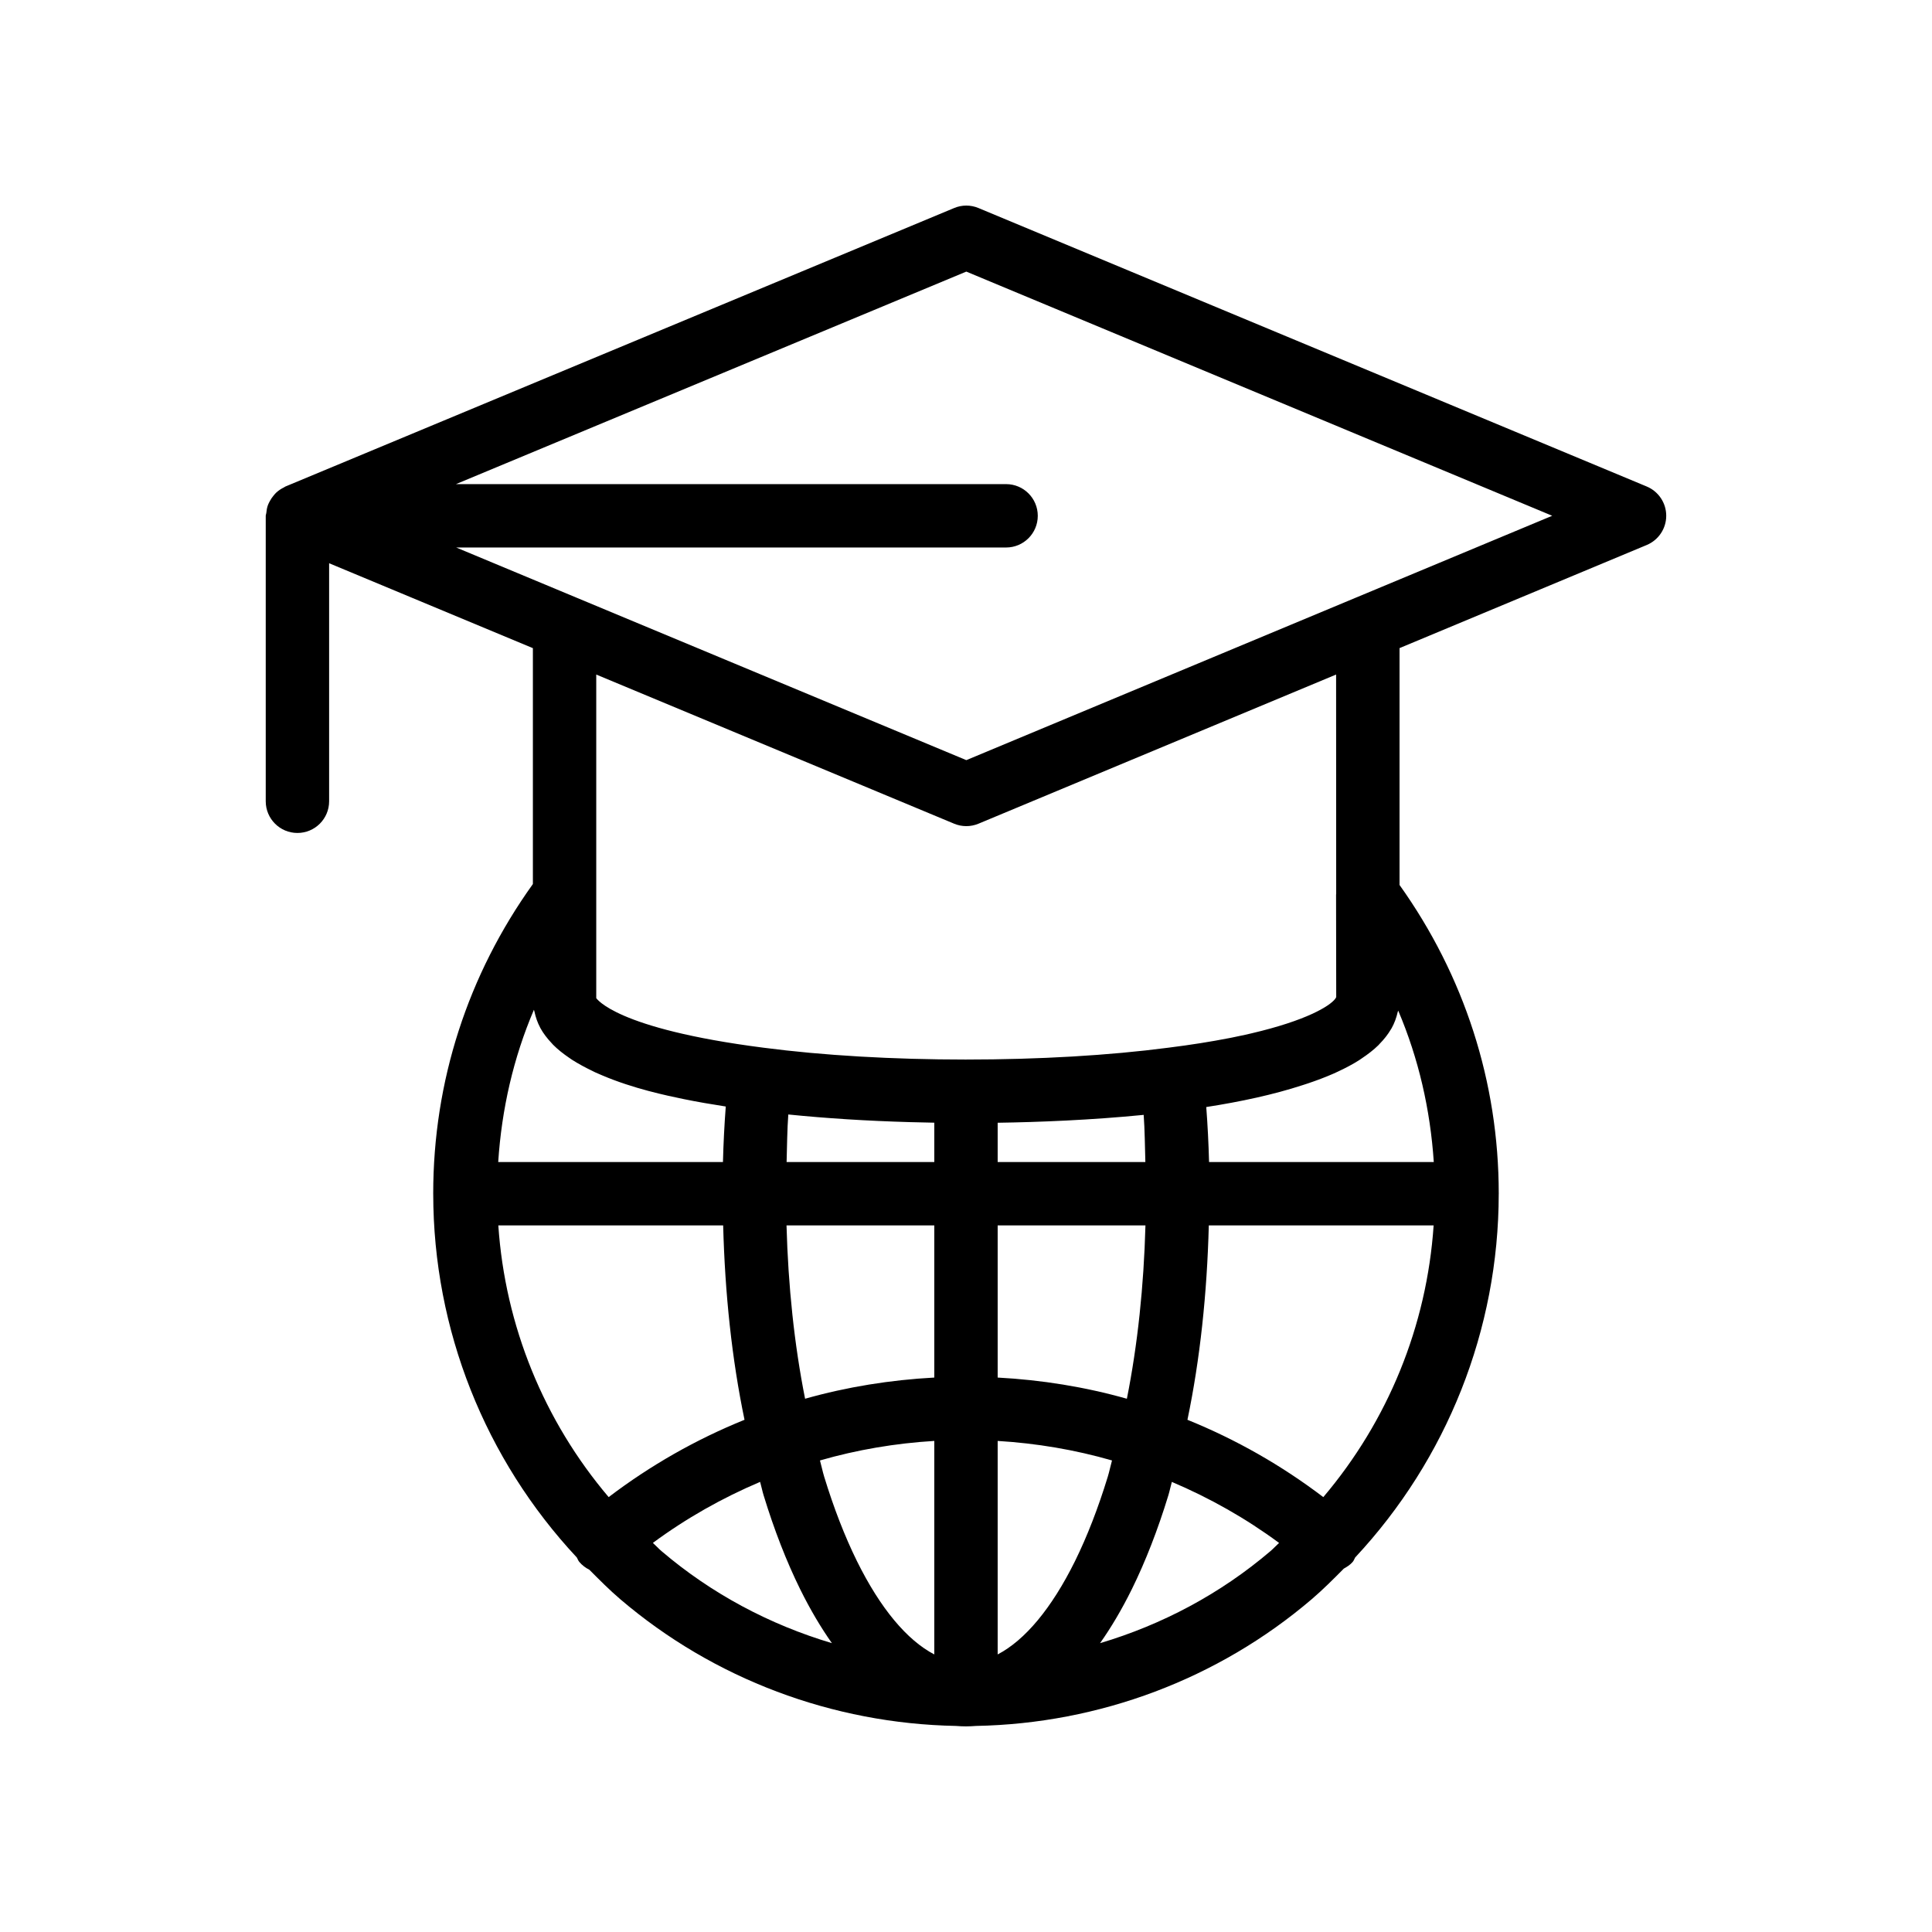 <?xml version="1.0" encoding="UTF-8"?>
<!-- Uploaded to: SVG Find, www.svgrepo.com, Generator: SVG Find Mixer Tools -->
<svg fill="#000000" width="800px" height="800px" version="1.1" viewBox="144 144 512 512" xmlns="http://www.w3.org/2000/svg">
 <path d="m580.4 288.43c3.129-1.305 5.168-4.363 5.168-7.75 0-3.387-2.039-6.445-5.168-7.75l-177.09-73.797c-2.066-0.871-4.391-0.871-6.457 0l-177.22 73.801c-0.012 0.004-0.016 0.012-0.027 0.016-0.133 0.055-0.234 0.156-0.363 0.219-0.75 0.363-1.426 0.816-2.023 1.363-0.273 0.25-0.488 0.523-0.727 0.809-0.383 0.457-0.707 0.938-0.988 1.465-0.191 0.359-0.375 0.699-0.516 1.086-0.234 0.664-0.355 1.359-0.418 2.074-0.023 0.254-0.148 0.473-0.148 0.734v75.645c0 4.641 3.758 8.398 8.398 8.398 4.637 0 8.398-3.754 8.398-8.398v-63.082l54 22.504v62.512c-17.238 24.039-26.414 52.309-26.414 82.043v0.004c0 0.008-0.004 0.012-0.004 0.02 0 0.012 0.008 0.023 0.008 0.035 0.016 36 13.727 70.32 38.055 96.371 0.234 0.383 0.348 0.812 0.648 1.164 0.762 0.898 1.676 1.586 2.668 2.078 2.664 2.672 5.32 5.356 8.215 7.828 24.777 21.145 56.273 32.949 88.934 33.566 0.914 0.074 1.809 0.117 2.668 0.117s1.754-0.047 2.668-0.117c32.664-0.617 64.16-12.422 88.945-33.574 3-2.566 5.762-5.34 8.516-8.121 0.848-0.473 1.688-0.992 2.356-1.777 0.305-0.355 0.418-0.785 0.652-1.172 24.309-26.043 38.02-60.348 38.043-96.336 0-0.023 0.012-0.043 0.012-0.066 0-0.016-0.008-0.027-0.008-0.043-0.004-29.535-9.133-57.711-26.289-81.773v-62.773zm-294.91 123.18c0.012 0.062 0.051 0.113 0.062 0.176 0.023 0.121 0.066 0.23 0.094 0.348 0.312 1.449 0.789 2.848 1.5 4.184 0.02 0.035 0.031 0.074 0.051 0.109 0.77 1.418 1.805 2.762 3.031 4.055 0.121 0.125 0.219 0.258 0.344 0.383 1.219 1.23 2.684 2.391 4.328 3.508 0.234 0.156 0.453 0.32 0.695 0.477 0.805 0.52 1.676 1.02 2.578 1.516 0.082 0.047 0.164 0.094 0.25 0.137 0.727 0.395 1.48 0.781 2.269 1.16 0.336 0.164 0.664 0.34 1 0.496 0.035 0.016 0.074 0.031 0.109 0.047 0.492 0.227 0.988 0.434 1.488 0.648 0.109 0.047 0.215 0.098 0.328 0.141 8.203 3.496 17.023 5.336 21.574 6.277 3.492 0.719 7.258 1.359 11.145 1.965-0.367 4.82-0.617 9.719-0.746 14.715h-59.559c0.914-14.02 4.023-27.617 9.457-40.34zm19.812 129.14c-17.16-20.23-27.438-45.367-29.242-72.008h59.586c0.469 18.047 2.312 35.484 5.66 51.516-12.805 5.18-24.906 12.051-36.004 20.492zm13.996 14.305c-0.801-0.688-1.492-1.465-2.277-2.172 8.84-6.527 18.383-11.914 28.418-16.168 0.332 1.156 0.574 2.418 0.926 3.555 2.801 9.16 6.055 17.523 9.684 24.887 2.738 5.539 5.562 10.258 8.414 14.293-16.496-4.902-31.934-13.105-45.164-24.395zm72.301 27.387c-7.215-3.758-14.285-12.168-20.492-24.719-3.227-6.543-6.144-14.062-8.691-22.387-0.422-1.371-0.719-2.898-1.117-4.301 9.832-2.836 19.988-4.555 30.301-5.176zm0-73.375c-11.648 0.629-23.129 2.469-34.242 5.613-2.856-14.332-4.481-29.832-4.922-45.938h39.164zm0-57.117h-39.141c0.121-4.227 0.152-8.516 0.449-12.602 10.039 1.02 20.852 1.703 32.133 2.023 0.047 0 0.098 0.004 0.145 0.004 2.129 0.059 4.258 0.113 6.414 0.148zm8.398-27.16c-19.363 0-37.902-1.082-53.621-3.133-39.527-5.066-44.27-13.129-44.363-13.129v-85.766l94.836 39.523c1.035 0.434 2.133 0.648 3.231 0.648 1.098 0 2.199-0.215 3.231-0.648l94.77-39.523 0.023 58.133c0 0.062-0.031 0.121-0.031 0.184l0.039 27.176c-0.043 0.105-0.125 0.23-0.211 0.355-0.027 0.047-0.07 0.098-0.102 0.148-1.453 1.855-7.457 5.66-22.234 9.109-0.523 0.121-1.047 0.246-1.59 0.363-1.145 0.254-2.328 0.508-3.574 0.754-0.27 0.055-0.555 0.105-0.832 0.16-4.621 0.898-9.906 1.754-15.984 2.512-15.691 2.051-34.223 3.133-53.586 3.133zm47.559 43.953c-0.438 16.102-2.066 31.605-4.922 45.938-11.113-3.144-22.594-4.988-34.242-5.613v-40.324zm-39.164-16.793v-10.41c11.055-0.164 24.77-0.715 38.695-2.086 0.293 4.047 0.324 8.305 0.445 12.496zm0 130.49v-56.578c10.312 0.621 20.469 2.34 30.301 5.172-0.398 1.41-0.695 2.941-1.121 4.316-2.543 8.305-5.461 15.824-8.684 22.363-6.211 12.551-13.281 20.969-20.496 24.727zm72.309-27.391c-13.234 11.293-28.676 19.5-45.176 24.406 2.856-4.035 5.68-8.758 8.422-14.301 3.625-7.356 6.879-15.719 9.676-24.863 0.352-1.141 0.594-2.41 0.93-3.57 10.031 4.254 19.578 9.641 28.414 16.168-0.777 0.699-1.465 1.477-2.266 2.16zm13.988-14.297c-11.098-8.441-23.199-15.312-36.004-20.492 3.348-16.035 5.191-33.473 5.66-51.516h59.582c-1.805 26.645-12.082 51.777-29.238 72.008zm29.281-88.801h-59.555c-0.133-4.949-0.379-9.801-0.742-14.574 9.121-1.414 17.82-3.289 25.414-5.766 0.449-0.141 0.891-0.285 1.328-0.43 2.516-0.836 4.836-1.719 6.957-2.648 0.383-0.168 0.75-0.34 1.117-0.512 2.082-0.965 3.984-1.973 5.664-3.039 0.246-0.156 0.465-0.32 0.703-0.48 1.68-1.121 3.184-2.285 4.438-3.516 0.102-0.098 0.176-0.203 0.273-0.301 1.246-1.27 2.285-2.594 3.09-3.981 0.035-0.059 0.082-0.113 0.113-0.172 0.781-1.391 1.301-2.852 1.645-4.363 0.027-0.117 0.102-0.219 0.129-0.336 5.402 12.684 8.496 26.203 9.426 40.117zm-20.742-149.53-103.14 43.023-103.16-42.996c-0.027-0.012-0.055-0.023-0.082-0.035l-31.953-13.32h145.73c4.637 0 8.398-3.754 8.398-8.398 0-4.641-3.758-8.398-8.398-8.398l-145.8 0.004 135.26-56.324 155.27 64.707z"/>
</svg>